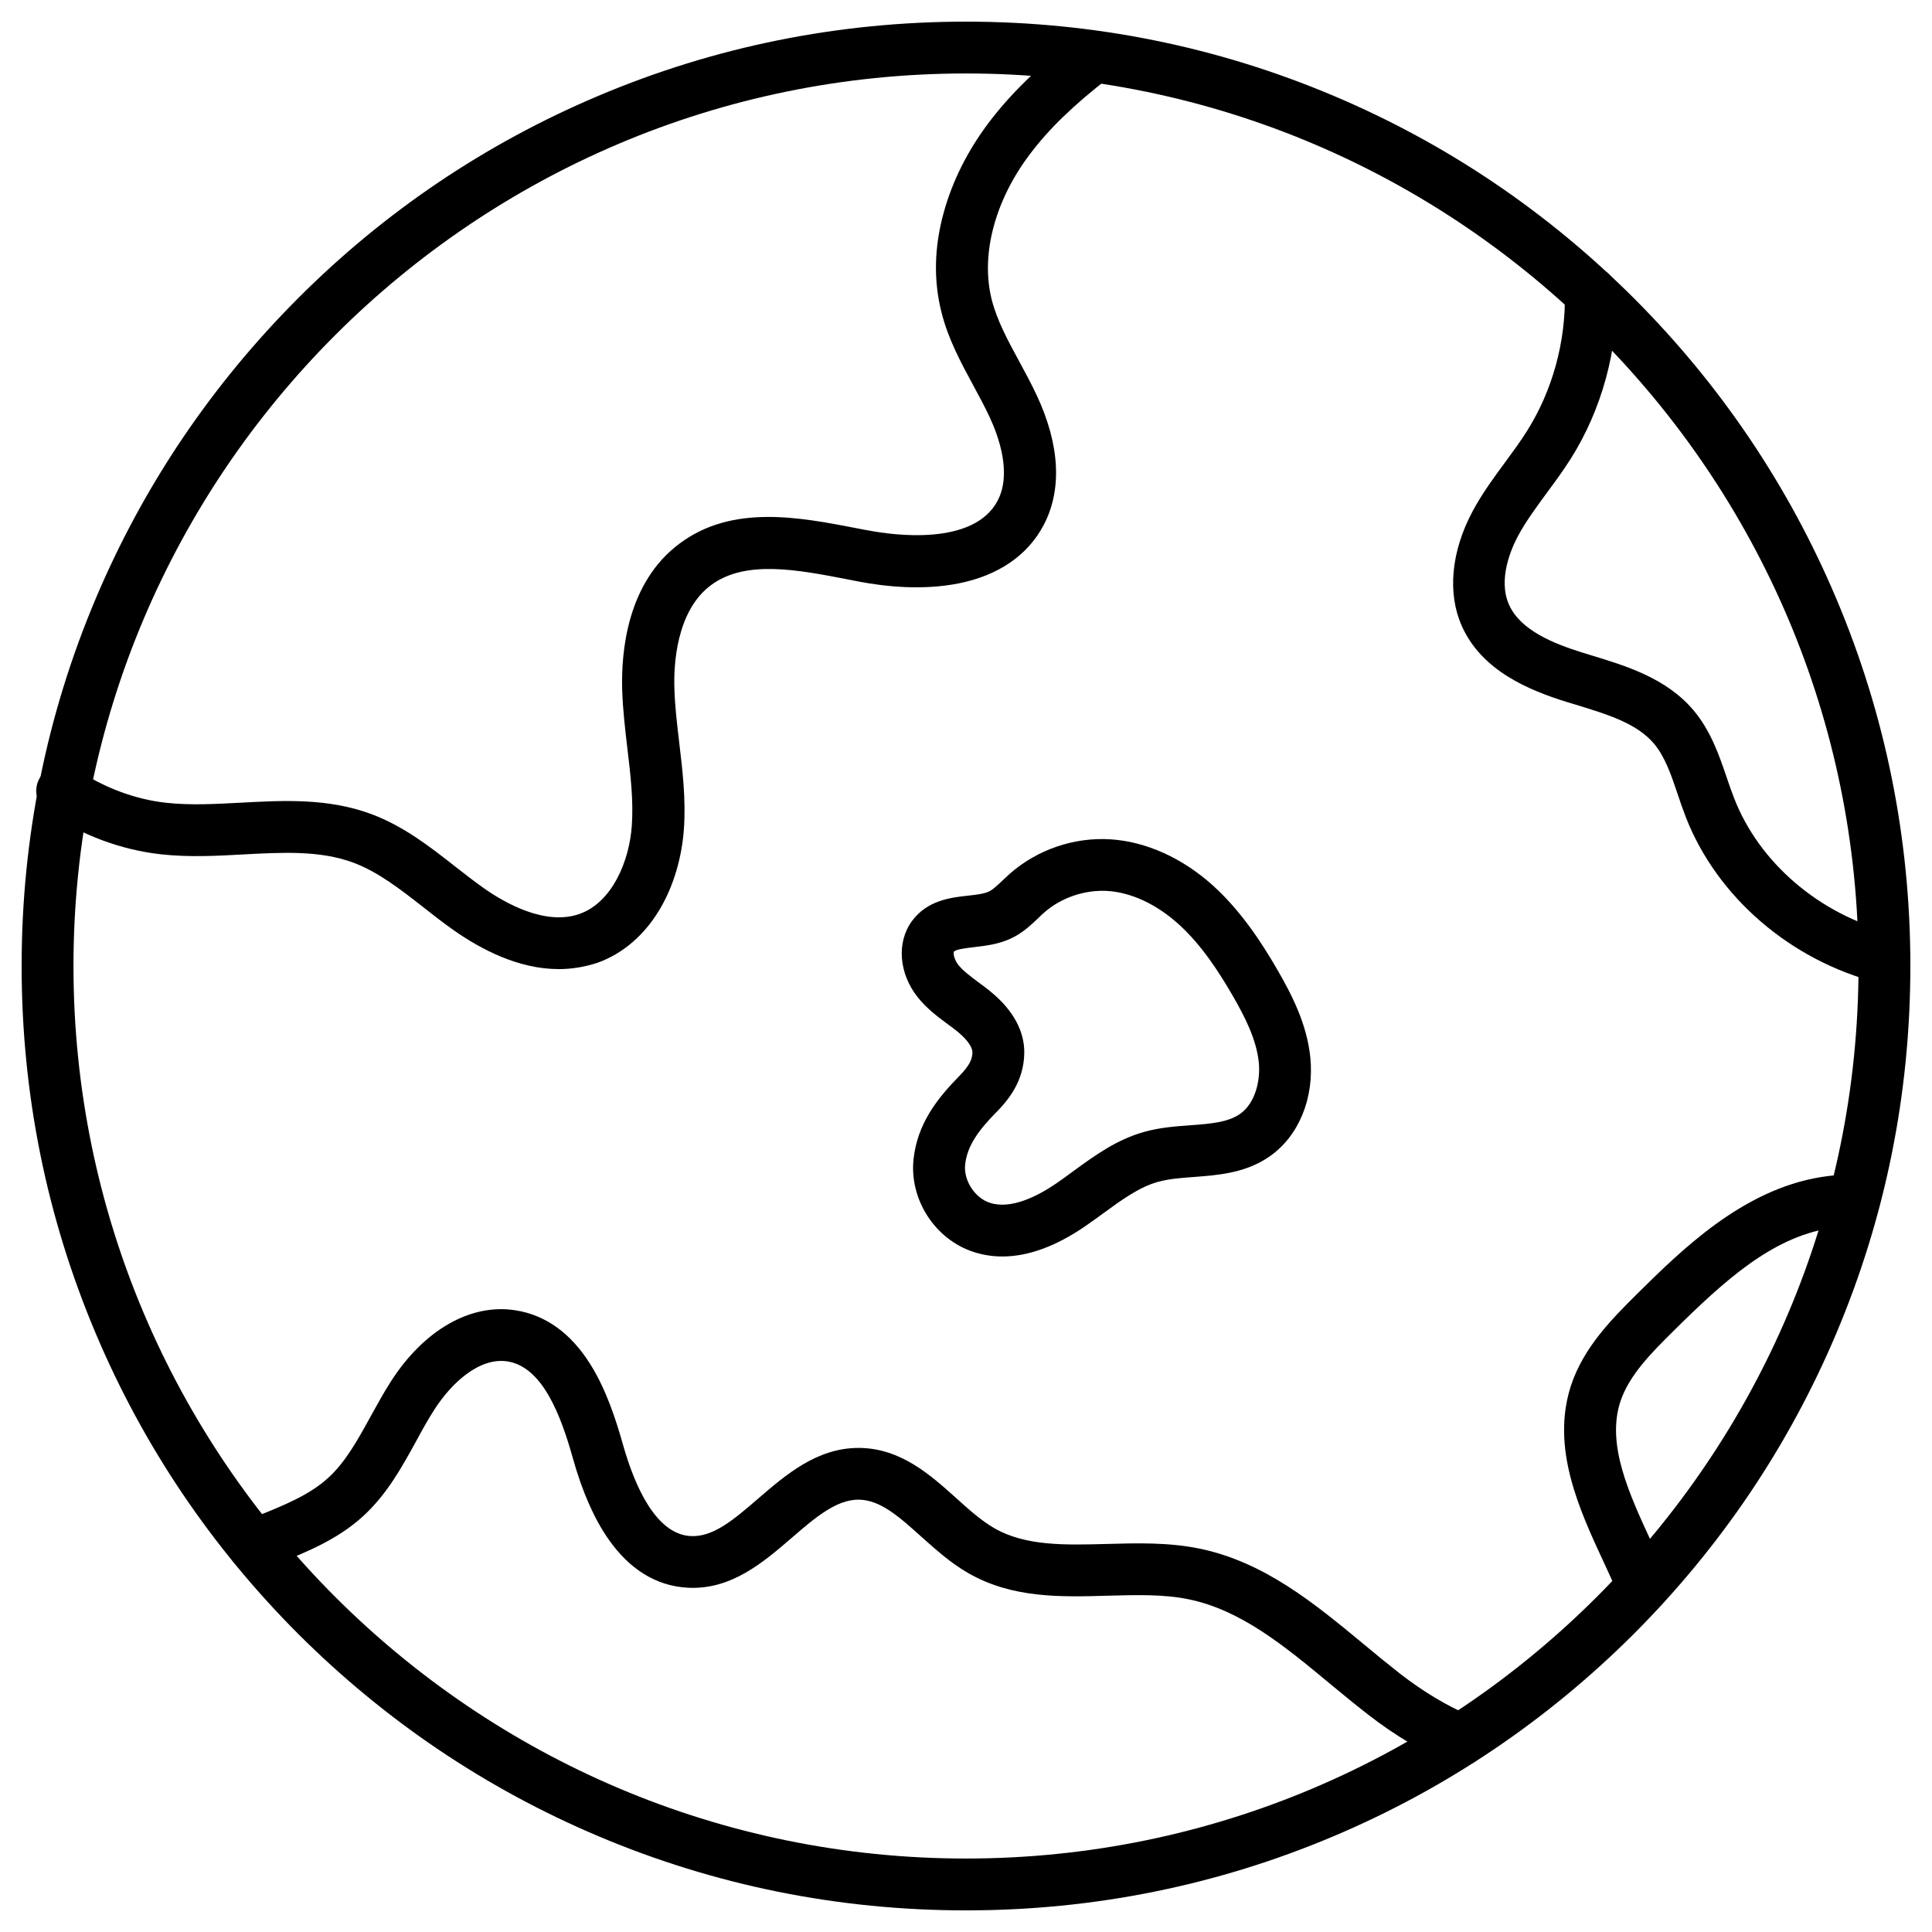 <?xml version="1.0" encoding="UTF-8"?>
<!-- Uploaded to: SVG Repo, www.svgrepo.com, Generator: SVG Repo Mixer Tools -->
<svg fill="#000000" width="800px" height="800px" version="1.1" viewBox="144 144 512 512" xmlns="http://www.w3.org/2000/svg">
 <g>
  <path d="m292.04 400.82c-10.602 0-20.609-5.234-27.809-10.305-2.812-1.965-5.496-4.09-8.082-6.117-6.152-4.809-11.941-9.324-18.484-11.777-8.801-3.273-18.68-2.75-29.148-2.191-7.098 0.395-14.461 0.785-21.855-0.031-10.43-1.148-20.801-4.977-29.996-11.094-3.141-2.094-4.023-6.379-1.898-9.52 2.094-3.141 6.379-4.023 9.52-1.898 7.359 4.906 15.605 7.984 23.848 8.867 6.281 0.688 12.758 0.328 19.629-0.031 11.418-0.621 23.227-1.242 34.711 3.043 8.539 3.207 15.441 8.605 22.117 13.84 2.586 2.027 5.039 3.926 7.559 5.727 5.594 3.957 16.359 10.078 25.418 6.871 8.668-3.074 13.219-13.969 13.871-23.426 0.457-6.609-0.328-13.316-1.18-20.445-0.59-5.039-1.211-10.238-1.375-15.539-0.293-10.043 1.277-28.43 15.277-38.801 13.969-10.371 31.57-6.969 47.109-3.957 1.016 0.195 1.996 0.395 2.977 0.555 6.379 1.211 27.711 4.219 34.121-7.883 3.797-7.199 0.328-16.945-2.094-22.148-1.277-2.75-2.75-5.465-4.285-8.309-3.273-6.051-6.676-12.301-8.473-19.434-2.16-8.473-1.965-17.469 0.656-26.762 2.258-8.145 6.348-16.258 11.809-23.488 5.824-7.723 13.117-14.82 23.586-22.965 3.012-2.324 7.328-1.801 9.652 1.211 2.324 3.012 1.801 7.328-1.211 9.652-9.488 7.359-15.996 13.641-21.07 20.383-9.355 12.367-13.117 26.793-10.109 38.605 1.406 5.496 4.254 10.762 7.262 16.293 1.57 2.91 3.207 5.922 4.68 9.062 6.117 13.117 6.738 24.996 1.801 34.352-4.219 8.016-12.008 13.348-22.508 15.441-9.652 1.93-19.629 0.816-26.336-0.457-0.98-0.195-1.996-0.395-3.012-0.59-13.348-2.586-27.188-5.266-36.281 1.504-9.324 6.902-9.914 21.43-9.715 27.352 0.133 4.68 0.688 9.355 1.277 14.328 0.883 7.426 1.801 15.113 1.242 23-0.523 7.426-2.684 14.789-6.086 20.707-4.121 7.164-9.977 12.27-16.883 14.723-3.492 1.129-6.894 1.652-10.23 1.652z"/>
  <path d="m409.65 476.98c-2.617 0-5.137-0.395-7.59-1.18-10.238-3.305-17.078-13.871-15.965-24.57 1.016-9.52 6.379-16.195 12.039-21.984l0.031-0.031c2.91-2.945 3.5-4.613 3.535-6.312 0.031-1.375-1.375-3.371-3.731-5.332-0.883-0.754-1.863-1.473-2.91-2.227-2.551-1.898-5.465-4.059-7.852-7.066-5.004-6.281-5.66-14.59-1.504-20.219 4.059-5.496 10.305-6.215 14.887-6.707 2.16-0.23 4.219-0.492 5.465-1.078 1.047-0.492 2.289-1.668 3.566-2.879 0.621-0.59 1.277-1.211 1.965-1.832 7.297-6.414 17.043-9.75 26.727-9.129 9.391 0.59 19.039 4.941 27.121 12.234 7.559 6.836 13.02 15.344 16.883 21.984 4.09 7.035 8.016 14.723 8.93 23.555 1.078 10.762-3.012 20.84-10.762 26.238-6.348 4.449-13.641 4.973-20.055 5.465-3.469 0.262-6.738 0.492-9.586 1.309-4.941 1.375-9.52 4.711-14.363 8.246-1.637 1.18-3.305 2.422-5.039 3.598-7.723 5.269-15.051 7.918-21.793 7.918zm-1.699-38.145c-4.547 4.644-7.656 8.77-8.18 13.84-0.426 4.156 2.551 8.77 6.543 10.078 5.629 1.832 12.594-1.734 17.469-5.039 1.539-1.047 3.043-2.16 4.644-3.336 5.629-4.09 11.418-8.344 18.746-10.402 4.156-1.18 8.277-1.473 12.234-1.766 5.332-0.395 9.977-0.754 13.219-3.012 4.09-2.879 5.43-8.898 4.973-13.609-0.621-6.215-3.797-12.332-7.098-18.027-3.371-5.789-8.047-13.152-14.23-18.715-5.824-5.234-12.496-8.344-18.777-8.734-6.019-0.359-12.301 1.766-16.816 5.758-0.492 0.426-1.016 0.949-1.57 1.473-1.93 1.832-4.09 3.894-7.133 5.332-3.336 1.57-6.773 1.965-9.816 2.324-1.93 0.23-4.875 0.555-5.367 1.211-0.195 0.359 0 1.996 1.18 3.5 1.277 1.602 3.238 3.043 5.301 4.582 1.145 0.852 2.324 1.703 3.469 2.684 5.789 4.777 8.801 10.371 8.703 16.129-0.133 7.356-4.059 12.262-7.492 15.73z"/>
  <path d="m643.4 404.68c-0.555 0-1.145-0.066-1.703-0.23-23.195-5.922-42.691-22.738-50.938-43.902-0.785-2.027-1.504-4.09-2.16-6.086-1.703-5.07-3.336-9.848-6.215-13.316-4.582-5.465-12.398-7.82-20.707-10.371-0.754-0.23-1.539-0.457-2.289-0.688-10.273-3.172-22.738-8.344-28.004-20.219-3.859-8.668-2.812-19.727 2.848-30.328 2.551-4.777 5.691-9.031 8.703-13.117 2.062-2.812 4.023-5.465 5.758-8.246 6.707-10.633 10.273-23.586 10.012-36.477-0.066-3.797 2.945-6.938 6.738-7 3.797-0.066 6.938 2.945 7 6.738 0.293 15.539-4.023 31.176-12.137 44.066-1.996 3.172-4.219 6.184-6.348 9.062-2.848 3.894-5.562 7.559-7.656 11.449-1.734 3.238-5.43 11.484-2.387 18.254 3.043 6.836 12.008 10.371 19.5 12.695 0.754 0.23 1.473 0.457 2.227 0.688 9.391 2.848 20.023 6.086 27.219 14.656 4.547 5.43 6.773 11.973 8.734 17.73 0.656 1.93 1.277 3.762 1.965 5.496 6.641 17.109 22.574 30.754 41.516 35.594 3.664 0.949 5.891 4.68 4.973 8.344-0.793 3.148-3.606 5.207-6.648 5.207z"/>
  <path d="m400 650.27c-33.793 0-66.574-6.609-97.426-19.66-29.805-12.594-56.562-30.652-79.562-53.621-22.965-23-41.023-49.758-53.621-79.562-13.051-30.848-19.66-63.629-19.66-97.422s6.609-66.574 19.66-97.426c12.598-29.805 30.656-56.566 53.621-79.562 22.965-23 49.758-41.023 79.562-53.621 30.848-13.051 63.629-19.66 97.426-19.66 33.793 0 66.574 6.609 97.426 19.66 29.805 12.594 56.562 30.652 79.562 53.621 22.965 22.965 41.023 49.758 53.621 79.562 13.055 30.852 19.66 63.629 19.66 97.426 0 33.793-6.609 66.574-19.66 97.426-12.594 29.805-30.652 56.562-53.621 79.562-23 22.965-49.758 41.023-79.562 53.621-30.852 13.051-63.633 19.656-97.426 19.656zm0-486.8c-130.44 0-236.53 106.09-236.53 236.53 0 130.43 106.09 236.53 236.53 236.53s236.53-106.09 236.53-236.53c0.004-130.44-106.09-236.53-236.52-236.53z"/>
  <path d="m531.15 611.96c-0.883 0-1.766-0.164-2.648-0.523-7.359-3.074-14.754-7.461-21.984-13.086-3.371-2.617-6.707-5.367-9.945-8.047-12.172-10.109-23.688-19.629-37.59-22.477-6.676-1.375-13.84-1.145-21.43-0.949-12.465 0.359-25.32 0.719-37-6.019-4.68-2.684-8.605-6.25-12.434-9.652-5.789-5.203-10.762-9.684-16.488-9.781h-0.164c-5.922 0-11.613 4.906-17.602 10.078-7.59 6.543-16.16 13.938-27.742 13.25-8.277-0.492-15.344-4.875-20.969-12.988-3.731-5.367-6.871-12.531-9.324-21.266-3.141-11.223-7.984-24.273-17.371-25.715-7.492-1.145-14.887 5.824-19.336 12.758-1.734 2.684-3.273 5.496-4.906 8.508-3.797 6.902-7.723 14.035-14.035 19.793-6.773 6.184-14.949 9.453-22.836 12.66-1.18 0.492-2.356 0.949-3.535 1.441-3.5 1.441-7.523-0.195-8.965-3.731-1.441-3.5 0.195-7.523 3.731-8.965 1.211-0.492 2.453-1.016 3.664-1.504 7.066-2.848 13.773-5.562 18.715-10.078 4.613-4.188 7.82-10.043 11.223-16.227 1.703-3.074 3.434-6.25 5.398-9.324 8.77-13.676 21.133-20.742 33.008-18.875 8.016 1.242 14.723 6.086 19.891 14.363 4.285 6.836 6.836 14.949 8.605 21.199 3.043 10.762 8.605 23.719 17.895 24.273 6.019 0.359 11.547-4.418 17.961-9.945 7.297-6.281 15.539-13.414 26.566-13.414h0.426c10.863 0.195 18.613 7.133 25.453 13.281 3.434 3.109 6.707 6.019 10.109 7.984 8.309 4.777 18.715 4.481 29.738 4.188 8.047-0.23 16.359-0.457 24.57 1.211 17.273 3.535 30.652 14.625 43.609 25.355 3.141 2.617 6.414 5.301 9.586 7.785 6.184 4.809 12.695 8.703 18.844 11.254 3.5 1.473 5.168 5.496 3.695 8.996-1.148 2.586-3.699 4.188-6.383 4.188z"/>
  <path d="m579.44 571.29c-2.684 0-5.234-1.57-6.348-4.188-0.852-1.996-1.734-4.023-2.75-6.215-0.426-0.918-0.852-1.832-1.277-2.75-6.609-14.23-14.066-30.391-8.77-46.848 3.336-10.273 11.125-17.992 17.371-24.211 11.844-11.711 28.035-27.773 48.941-31.145 2.488-0.395 5.203-0.656 8.508-0.785 3.797-0.133 6.969 2.812 7.133 6.609 0.133 3.797-2.812 6.969-6.609 7.133-2.715 0.098-4.906 0.293-6.805 0.621-15.312 2.488-27.84 13.84-41.484 27.352-5.465 5.43-11.68 11.547-13.969 18.68-3.664 11.352 2.356 24.309 8.145 36.871 0.426 0.949 0.883 1.863 1.309 2.812 1.078 2.324 2.027 4.481 2.91 6.574 1.473 3.5-0.164 7.523-3.664 8.996-0.844 0.328-1.727 0.492-2.641 0.492z"/>
 </g>
</svg>